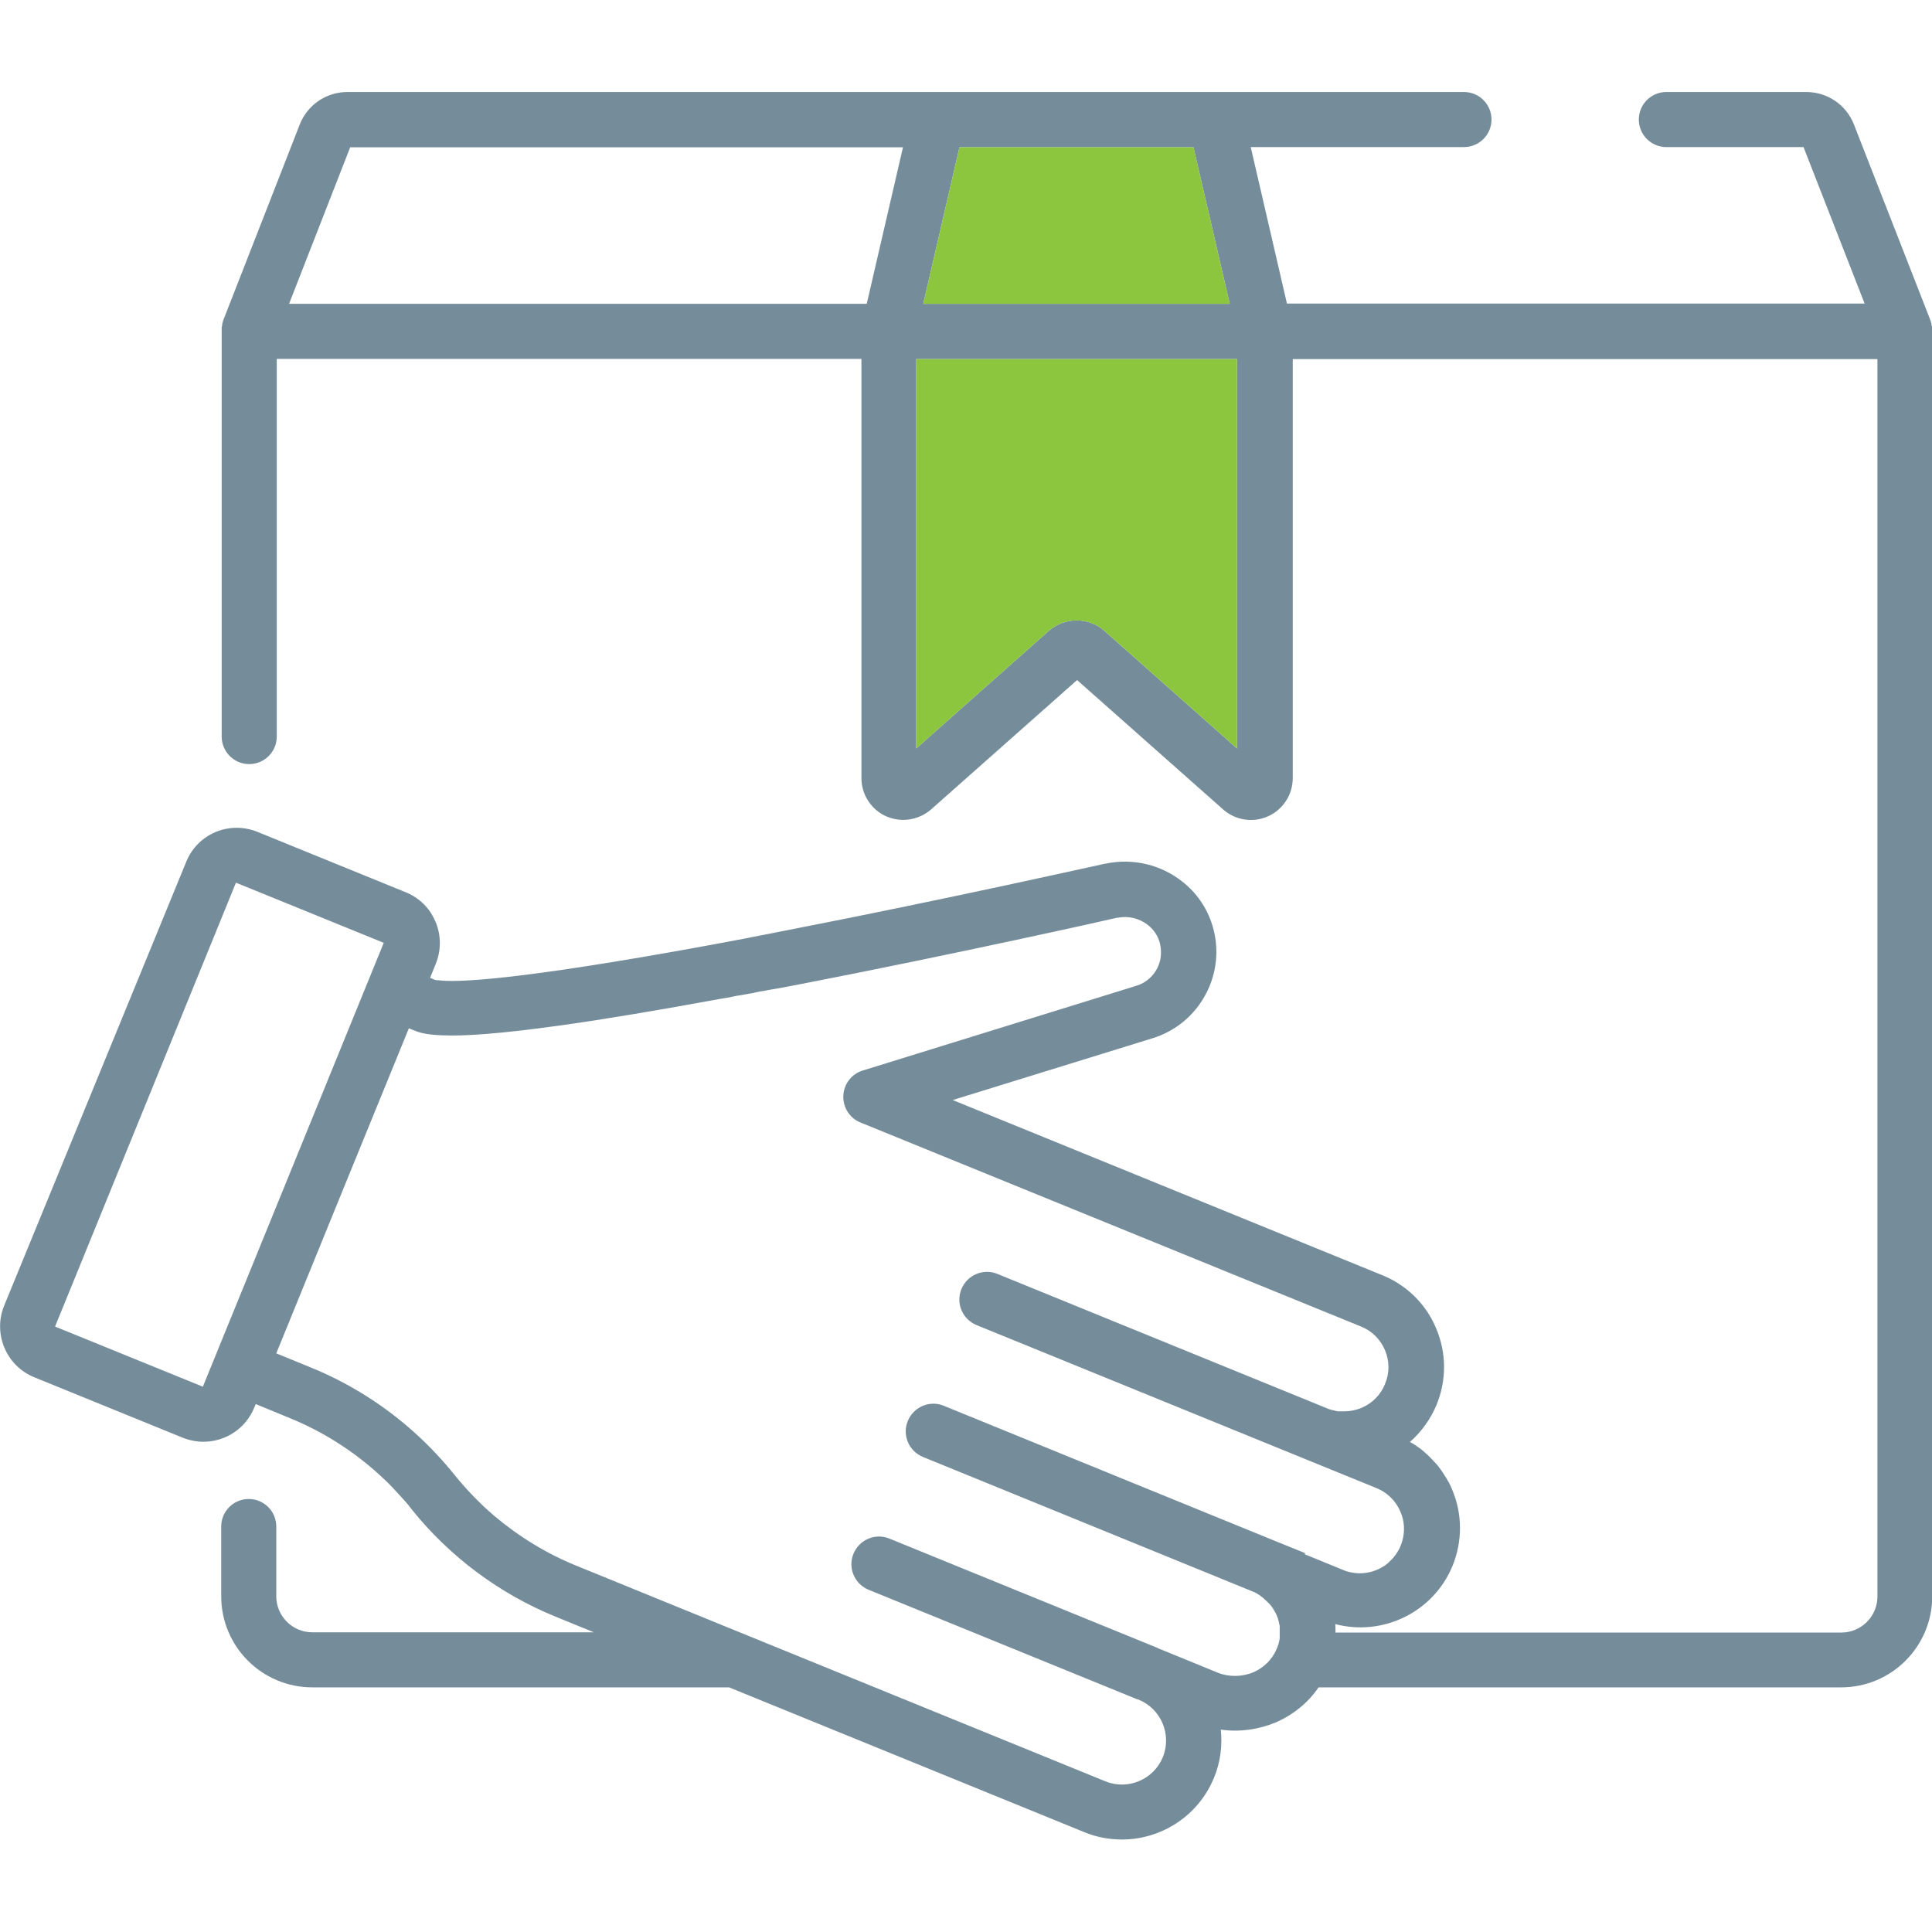 <svg viewBox="0 0 80 80" xmlns="http://www.w3.org/2000/svg" data-sanitized-data-name="Capa 1" data-name="Capa 1" id="Capa_1">
  <defs>
    <style>
      .cls-1 {
        fill: #8cc63f;
      }

      .cls-2 {
        fill: #758d9a;
      }
    </style>
  </defs>
  <path d="M80,13.72s0-.02,0-.03c0-.03,0-.07,0-.1,0-.01,0-.03,0-.04,0-.03-.01-.06-.02-.09,0-.01,0-.02,0-.04,0-.03-.02-.07-.03-.1,0,0,0-.01,0-.02l-3.18-8.14c-.32-.82-1.1-1.35-1.98-1.35h-5.79c-.63,0-1.14.51-1.14,1.14s.51,1.14,1.14,1.14h5.68l2.53,6.48h-23.92l-1.5-6.48h8.83c.63,0,1.14-.51,1.14-1.14s-.51-1.14-1.14-1.14H14.39c-.88,0-1.66.53-1.98,1.35l-3.18,8.14s0,.01,0,.02c-.01.03-.02.06-.03.1,0,.01,0,.02,0,.04,0,.03-.01.06-.02.09,0,.01,0,.03,0,.04,0,.03,0,.07,0,.1,0,0,0,.02,0,.03,0,0,0,0,0,0v16.78c0,.63.51,1.14,1.14,1.14s1.14-.51,1.14-1.14v-15.64h24.21v17.36c0,.68.4,1.3,1.02,1.58.23.1.47.15.71.15.41,0,.83-.15,1.15-.43l6.05-5.36,6.05,5.36c.51.45,1.24.56,1.86.28.62-.28,1.02-.9,1.02-1.58V14.87h24.21v51.24c0,.82-.67,1.49-1.49,1.49h-20.95s0-.03,0-.04c0-.1,0-.2-.01-.31,1.97.52,4.07-.49,4.86-2.42.41-1.02.41-2.13-.02-3.15-.04-.1-.08-.19-.13-.28,0-.02-.02-.03-.03-.05-.05-.09-.09-.17-.15-.25,0-.02-.02-.03-.03-.05-.05-.08-.11-.17-.17-.25,0,0,0,0,0,0-.06-.08-.12-.16-.19-.23-.01-.01-.02-.03-.04-.04-.06-.07-.13-.14-.2-.21-.01-.01-.03-.03-.04-.04-.07-.07-.15-.13-.22-.2h0c-.08-.07-.16-.13-.24-.18-.01-.01-.03-.02-.04-.03-.08-.05-.16-.11-.25-.15,0,0-.01,0-.02-.01.48-.42.86-.95,1.11-1.55.41-1.02.41-2.13-.02-3.15-.37-.89-1.03-1.6-1.87-2.04-.12-.06-.24-.12-.37-.17l-17.78-7.25,8.28-2.56c1.97-.61,3.08-2.71,2.47-4.68-.23-.74-.67-1.36-1.25-1.81-.86-.68-2.01-.98-3.16-.74,0,0-.01,0-.02,0-.06.01-6.41,1.44-13.03,2.73-.29.06-.58.11-.86.17-.23.04-.45.09-.67.13-.06.01-.13.02-.19.04-.39.07-.76.14-1.12.21-.15.03-.29.05-.43.08-8.32,1.53-10.66,1.56-11.31,1.47,0,0,0,0,0,0,0,0-.02,0-.03,0,0,0-.01,0-.02,0,0,0,0,0-.01,0-.04,0-.07-.02-.1-.02l-.19-.08.23-.57c.23-.56.23-1.18,0-1.74-.06-.14-.13-.27-.21-.4-.25-.37-.6-.66-1.02-.83l-6.14-2.5c-.56-.23-1.18-.23-1.74,0-.56.24-.99.67-1.22,1.24L.17,54.07c-.47,1.16.09,2.49,1.25,2.96l6.14,2.5c.28.11.57.17.86.17.9,0,1.75-.53,2.11-1.42l.06-.14,1.41.58s0,0,0,0c1.35.55,2.6,1.34,3.68,2.32.2.18.39.36.57.55s.36.39.54.59c.09.1.17.2.25.31,1.57,1.96,3.63,3.5,5.96,4.45l1.59.65h-11.66c-.82,0-1.49-.67-1.49-1.49v-2.89c0-.63-.51-1.14-1.14-1.14s-1.14.51-1.14,1.14v2.89c0,2.08,1.69,3.77,3.77,3.77h17.26l14.72,6c.51.21,1.03.3,1.55.3,1.62,0,3.16-.97,3.81-2.56.27-.65.35-1.34.28-1.99.77.11,1.56,0,2.28-.3.73-.32,1.34-.82,1.77-1.45h21.64c2.08,0,3.77-1.69,3.77-3.77V13.72s0,0,0,0ZM39.73,6.1h9.69l1.5,6.48h-12.69l1.5-6.48ZM35.89,12.58H11.97l2.53-6.48h22.89l-1.5,6.48ZM51.22,30.99h0l-5.49-4.87c-.33-.29-.74-.43-1.15-.43s-.82.14-1.15.43l-5.49,4.87V14.87h13.28v16.13ZM8.4,57.42l-6.12-2.49,7.49-18.38,6.12,2.49-7.49,18.38ZM54.04,64.31l-1.31-.53s0,0,0,0c0,0,0,0,0,0,0,0,0,0,0,0l-13.65-5.57c-.58-.24-1.25.04-1.49.63-.24.58.04,1.25.63,1.49l13.65,5.57c.06.02.11.05.17.08.02,0,.03.02.04.03.04.02.08.04.11.07.02.01.03.02.05.04.03.02.06.04.09.07.02.01.03.03.05.05.03.02.05.05.08.07.02.02.03.04.05.05.02.02.05.05.07.07.02.02.03.04.05.06.02.03.04.05.06.08.02.02.03.05.04.07.02.03.03.05.05.08.01.02.02.05.04.07.01.03.03.05.04.08.01.03.02.05.03.08.01.03.02.05.03.08,0,.03.02.06.02.08,0,.03.02.05.02.08,0,.03.01.06.02.09s.01.06.01.09,0,.06,0,.09c0,.03,0,.06,0,.09,0,.03,0,.06,0,.09,0,.03,0,.06,0,.09,0,.03,0,.06,0,.08,0,.03,0,.06-.01.09,0,.03-.01.06-.02.08,0,.03-.01.06-.02.09,0,.03-.02.05-.03.08,0,.03-.02.06-.03.09,0,.02-.02.04-.03.06,0,0,0,0,0,.01-.18.41-.51.74-.94.93-.47.2-1.02.21-1.49.02l-2.42-.99s-.02,0-.03-.01c-.01,0-.02-.01-.03-.02l-11.11-4.53c-.58-.24-1.25.04-1.49.63-.24.58.04,1.25.63,1.49l11.11,4.53s.02,0,.04.01c.01,0,.02.01.03.01.93.38,1.38,1.45,1,2.38-.38.93-1.45,1.38-2.38,1l-14.92-6.08s0,0,0,0l-6.99-2.85c-1.23-.5-2.37-1.2-3.38-2.05-.6-.51-1.16-1.09-1.66-1.71-.49-.61-1.03-1.18-1.61-1.71-1.28-1.16-2.75-2.09-4.35-2.74,0,0,0,0,0,0l-1.42-.58,2.82-6.92,2.67-6.54.2.08c.19.08.45.18,1.16.21.89.04,2.36-.05,4.99-.42,1.79-.25,3.99-.62,6.55-1.09.06-.01.13-.02.19-.03.12-.02.24-.04.36-.07.09-.02.19-.04.29-.05.11-.02.22-.04.33-.06.12-.02.24-.04.35-.07.1-.02.19-.04.29-.05.15-.03.29-.06.44-.08.08-.01.15-.03.23-.04.23-.04.46-.09.69-.13,6.6-1.28,12.98-2.71,13.26-2.78.03,0,.06,0,.09-.01.73-.11,1.45.32,1.66,1,.07.24.08.49.04.72-.1.51-.47.95-1,1.11l-11.33,3.51c-.46.14-.78.56-.8,1.04-.02.48.26.93.71,1.11l20.73,8.45c.45.18.8.53.99.98.19.45.19.95,0,1.4-.18.45-.53.8-.98.99-.22.09-.46.14-.7.14,0,0,0,0-.01,0-.06,0-.11,0-.17,0-.02,0-.03,0-.05,0-.04,0-.08,0-.13-.02-.03,0-.05-.01-.08-.02-.03,0-.06-.01-.09-.02-.03,0-.06-.02-.1-.03-.03,0-.05-.02-.08-.03l-13.66-5.57c-.58-.24-1.25.04-1.49.63-.24.58.04,1.25.63,1.49l16.56,6.75c.11.05.22.1.32.17.3.2.53.48.67.81.17.39.19.82.07,1.23-.02.06-.04.11-.06.17-.02.06-.05.11-.08.17-.07.13-.15.24-.24.35-.06.06-.12.12-.18.18-.01,0-.02.02-.03.03-.42.34-.97.49-1.52.38-.11-.02-.22-.05-.33-.1l-1.59-.65Z" class="cls-2"></path>
  <polygon points="39.73 6.1 49.42 6.1 50.92 12.58 38.23 12.58 39.73 6.1" class="cls-1"></polygon>
  <path d="M51.22,30.99h0l-5.49-4.87c-.33-.29-.74-.43-1.15-.43s-.82.14-1.15.43l-5.49,4.87V14.87h13.28v16.13Z" class="cls-1"></path>
</svg>